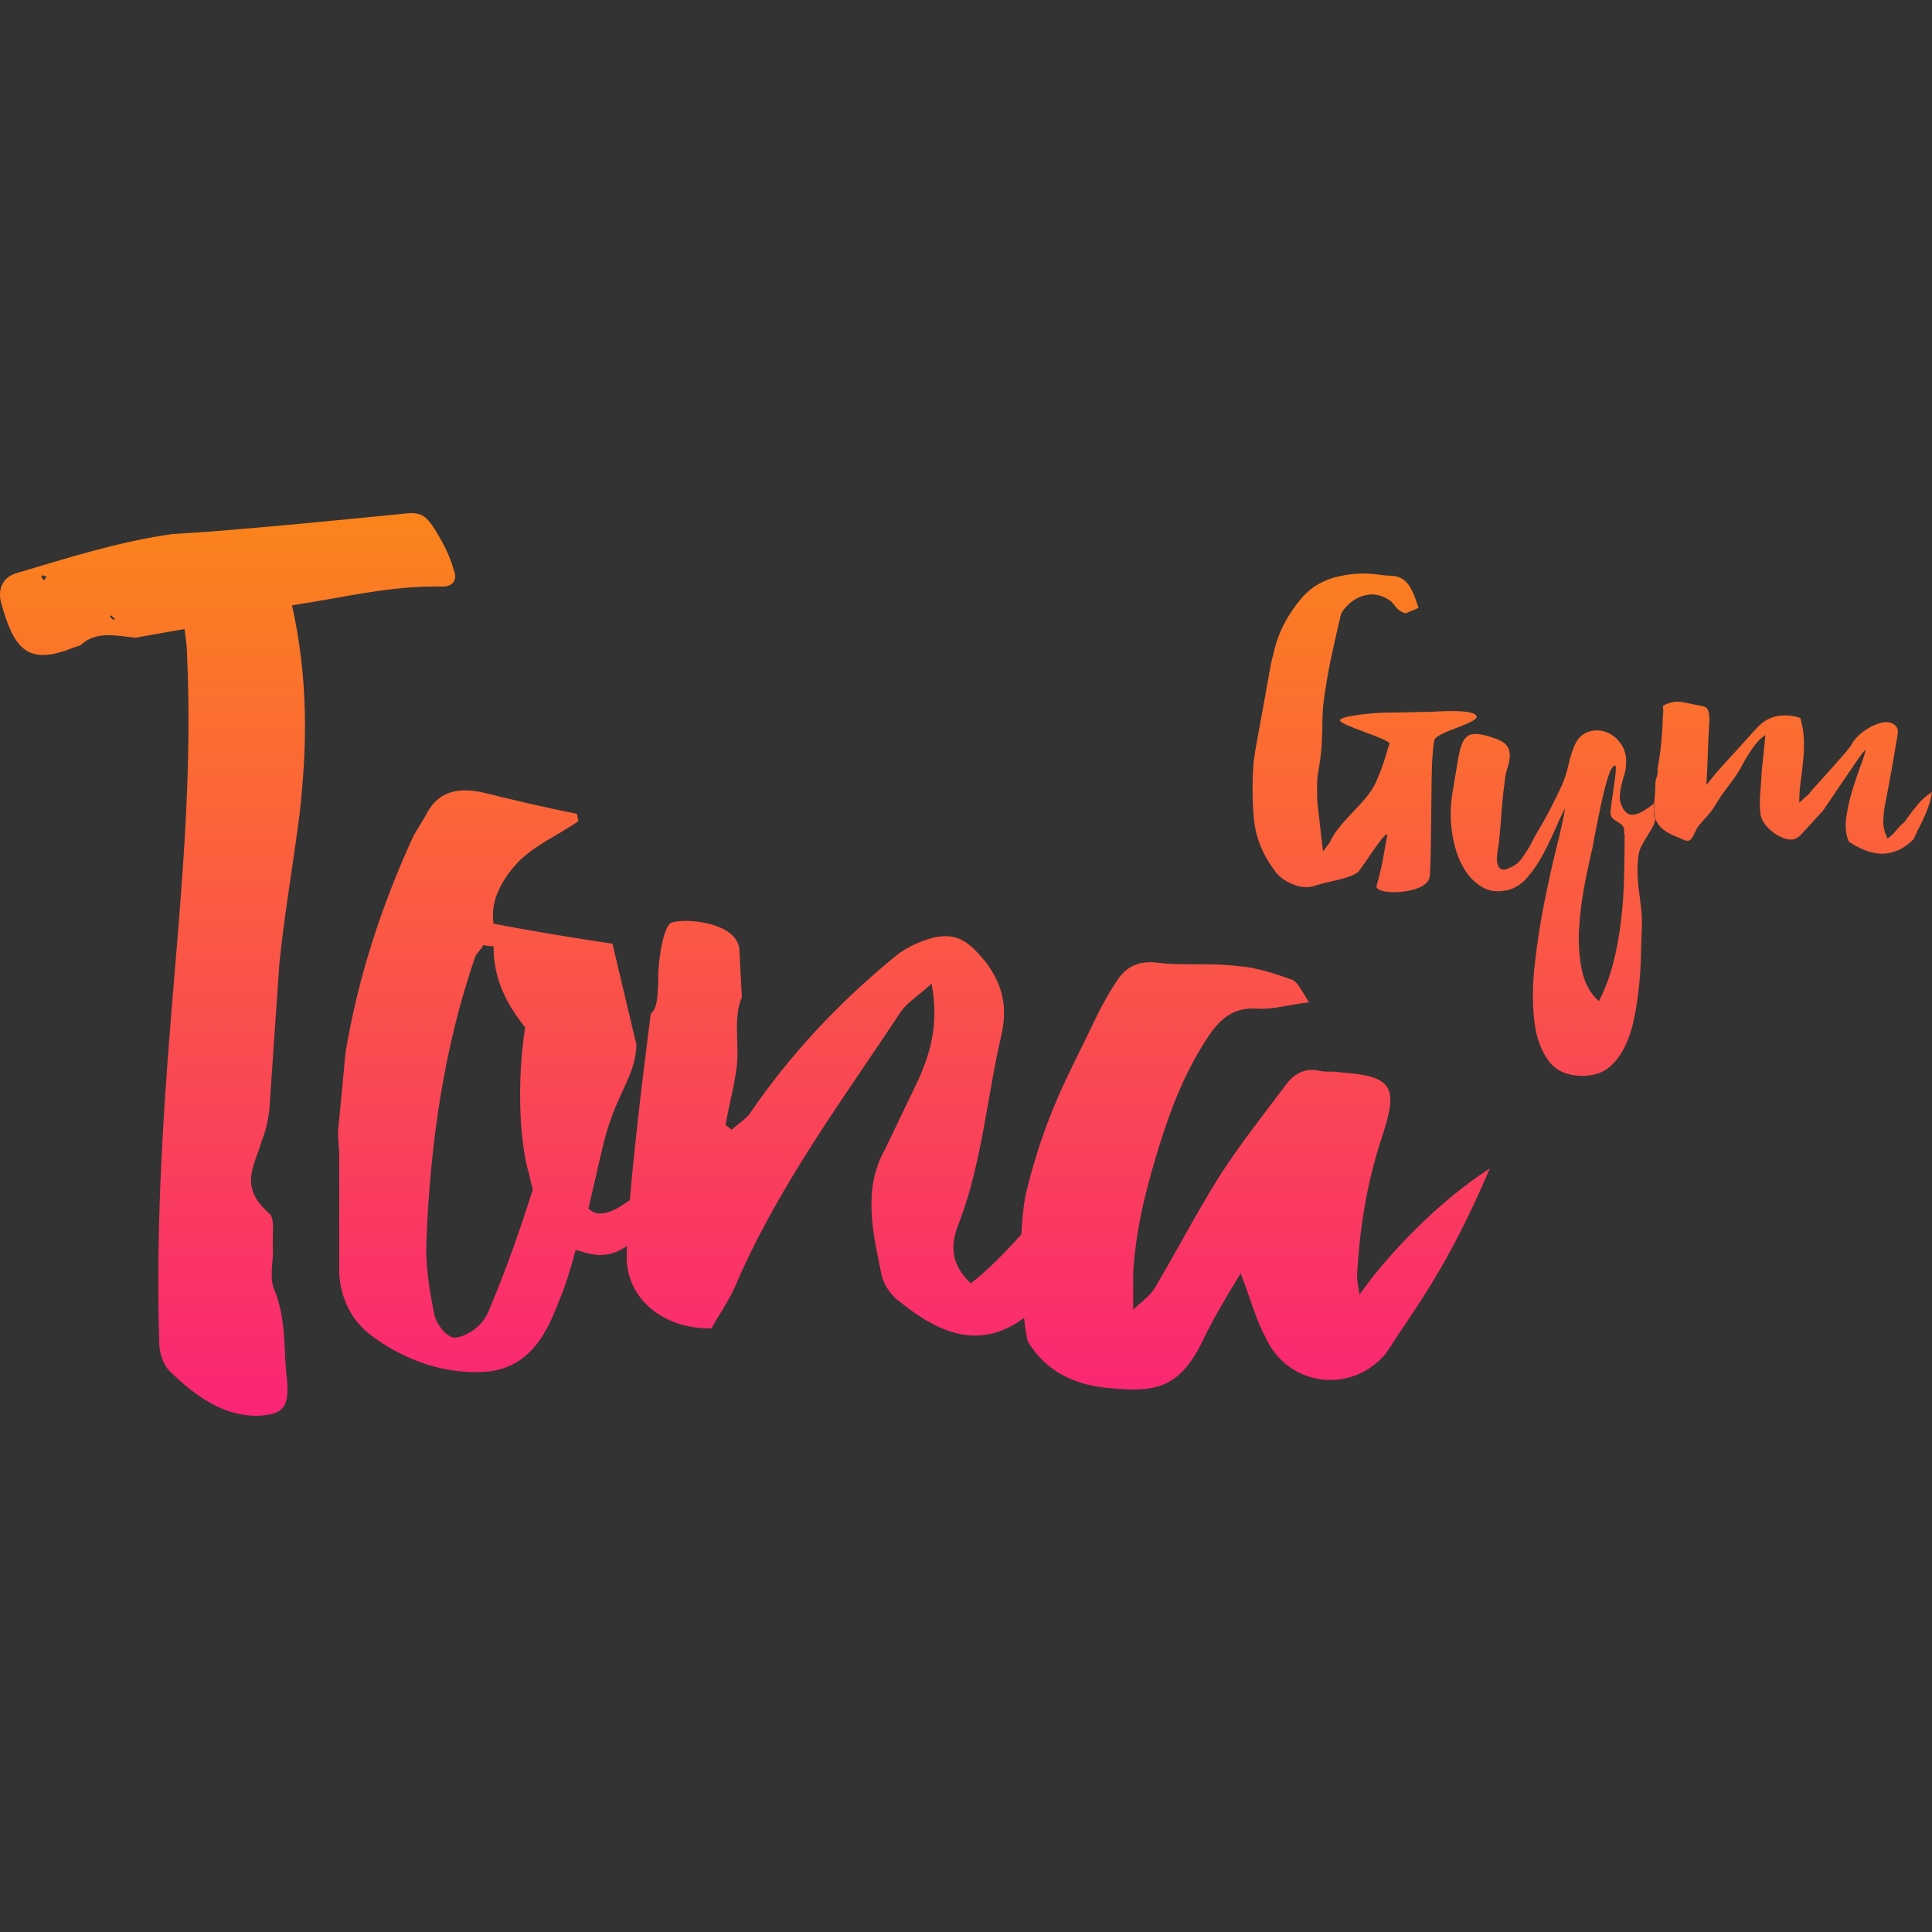 <svg height="256" viewBox="0 0 256 256" width="256" xmlns="http://www.w3.org/2000/svg" xmlns:xlink="http://www.w3.org/1999/xlink"><rect x="0" y="0" width="256" height="256" fill="#333333" stroke="none"/><defs><linearGradient id="a" x1="50%" x2="50%" y1="0%" y2="100%"><stop offset="0" stop-color="#fb841b"/><stop offset="1" stop-color="#fa2475"/></linearGradient><path id="b" d="m57.798 70.444c1.006 1.655 1.844 3.309 2.346 5.129.503 1.324-.168 2.151-1.508 2.151-6.872-.165-13.24 1.489-19.944 2.482 2.179 9.762 2.011 18.697 1.006 27.632-.838 6.618-2.011 13.237-2.682 19.855l-1.341 19.524c-.168 1.324-.503 2.813-1.006 3.971-.838 3.144-3.184 5.957 1.006 9.597.838.662.335 3.144.503 4.798 0 1.82-.503 3.806.168 5.295 1.676 4.137 1.173 7.942 1.676 11.913.335 3.64-.503 4.633-3.687 4.798-4.525.165-8.38-2.482-11.9-5.957-.838-.827-1.341-2.482-1.341-3.806-.503-16.381.67-32.596 2.011-48.48 1.173-14.064 2.346-28.128 1.676-42.689 0-.993-.168-2.151-.335-3.309l-6.536 1.158c-2.682-.331-5.196-.827-7.039.827-.335.331-.838.331-1.173.496-6.201 2.482-7.877 0-9.553-5.957-.503-1.986.335-3.475 2.179-3.971 6.704-1.986 13.408-4.137 20.447-5.129l5.028-.331c8.38-.662 16.76-1.489 25.14-2.316 2.682-.331 3.352-.165 4.86 2.316zm-51.956 6.453.335-.496c-.168 0-.335-.165-.503-.165 0 0-.335.165-.168.165 0 .165.168.331.335.496zm129.85 97.733c-5.757 4.262-11.109 2.236-16.608-2.262-1.173-.827-2.179-2.482-2.346-3.806-1.173-5.626-2.346-11.086.503-16.215l4.525-9.431c1.508-3.475 2.682-7.28 1.676-12.575-1.844 1.655-3.184 2.482-4.022 3.64-7.877 11.913-16.425 23.33-22.123 36.732-.838 1.82-2.011 3.475-3.017 5.295-6.034.165-11.062-3.64-11.229-9.1-.012-.515-.006-1.12.015-1.8-1.943 1.279-3.574 1.568-6.272.642-.168 0-.335 0-.503-.165-.67 2.482-1.341 4.798-2.346 7.115-1.676 4.467-4.19 8.935-10.224 9.1-5.028.165-9.888-1.489-14.246-4.633-2.849-1.986-4.358-5.129-4.525-8.439v-15.719c0-.993-.168-1.986-.168-2.978l1.006-10.59c1.676-10.093 4.86-19.69 9.05-28.79l1.508-2.482c1.508-3.144 4.022-3.971 7.71-3.144 4.022.993 8.212 1.986 12.402 2.813 0 .331.168.662.168.993-2.682 1.82-5.698 3.144-7.877 5.295-2.011 2.151-3.855 4.964-3.352 8.273 5.196.993 10.224 1.82 15.754 2.647l3.184 13.402c-.168 4.467-2.849 6.453-4.525 13.733l-1.844 7.942c.335.331.838.662 1.341.662 1.383.076 2.625-.683 4.146-1.766.861-10.208 2.781-24.708 2.781-24.708 1.006-.827.838-2.647 1.006-4.137-.168-1.986.503-6.784 1.508-7.777 1.006-.827 8.715-.496 9.218 3.309l.335 6.453c-1.173 2.647-.335 6.122-.67 9.1-.335 2.647-1.006 5.129-1.508 7.777l.838.662c.838-.827 1.844-1.324 2.514-2.316 5.196-7.611 11.564-14.395 18.771-20.352 1.508-1.324 3.52-2.316 5.531-2.813 3.184-.662 4.693.662 6.872 3.309 2.346 3.144 2.849 6.122 2.011 9.762-1.844 7.942-2.514 16.381-5.363 24.157-1.006 2.482-2.011 5.46 1.341 8.604 2.027-1.539 4.38-3.902 6.705-6.488.084-1.863.258-3.672.557-5.26 2.514-10.424 5.698-15.884 8.548-21.841 1.006-2.151 2.179-4.467 3.52-6.453 1.173-1.82 2.682-2.647 5.028-2.482 3.687.496 7.374 0 11.062.496 2.514.165 4.86.993 7.207 1.82.67.331 1.173 1.324 2.179 2.978-2.849.331-4.86.993-6.872.827-2.849-.165-4.525.993-6.201 3.309-3.184 4.633-5.196 9.762-6.872 15.222s-3.017 10.755-3.352 16.546v4.798c1.508-1.324 2.346-1.986 2.849-2.813 3.017-5.129 5.698-10.259 8.715-15.057 2.682-4.137 5.698-7.942 8.548-11.748 1.173-1.655 2.682-2.482 4.693-1.986.838.165 1.676 0 2.514.165 7.039.496 7.877 1.82 5.698 8.439-2.011 5.957-3.017 12.244-3.352 18.532 0 .662.168 1.489.335 2.482 3.855-5.46 10.559-12.41 17.263-16.712-5.698 13.402-10.056 18.697-13.743 24.488-4.525 5.46-12.905 4.467-15.922-1.986-1.341-2.482-2.011-5.129-3.352-8.604-2.011 3.309-3.687 6.122-5.028 8.935-3.184 6.618-6.704 6.784-12.235 6.288-4.358-.331-8.38-1.986-10.894-6.122-.15-.246-.359-1.446-.543-3.198zm-120.632-92.439-.503-.496.168-.165.503.496s-.168 0-.168.165zm49.833 91.169c2.179-5.129 4.022-10.424 5.698-15.719l-.503-2.151c-1.173-3.806-1.676-11.748-.503-19.359-2.514-3.144-4.19-6.453-4.19-10.755-.503 0-.838 0-1.341-.165-.335.662-1.006 1.158-1.173 1.82-4.022 11.748-5.866 24.323-6.369 37.229-.168 3.144.335 6.453 1.006 9.762.168 1.158 1.341 2.813 2.346 3.144.838.331 2.346-.496 3.184-1.158.838-.662 1.508-1.655 1.844-2.647zm154.402-65.006c.194 0-.078.868-.479 1.514-.401.646-.758 1.237-1.07 1.772-.312.535-.513 1.025-.602 1.471-.134.847-.189 1.683-.167 2.508.022.825.089 1.65.201 2.474.111.825.212 1.661.301 2.508.089.847.111 1.694.067 2.541-.045.847-.078 1.906-.1 3.177-.022 1.271-.1 2.608-.234 4.013-.134 1.404-.334 2.82-.602 4.247s-.669 2.72-1.204 3.879c-.535 1.159-1.215 2.107-2.04 2.842-.825.736-1.861 1.148-3.11 1.237-2.229.134-3.879-.479-4.949-1.839-1.07-1.36-1.739-3.166-2.006-5.417s-.245-4.771.067-7.557c.312-2.787.736-5.517 1.271-8.193.535-2.675 1.081-5.127 1.639-7.357s.925-3.923 1.103-5.083c-.401.758-.847 1.705-1.338 2.842-.49 1.137-1.037 2.263-1.639 3.377-.602 1.115-1.282 2.107-2.04 2.976-.758.869-1.605 1.416-2.541 1.639-1.293.312-2.408.201-3.344-.334-.936-.535-1.705-1.271-2.307-2.207s-1.059-1.995-1.371-3.177c-.312-1.182-.49-2.263-.535-3.244-.089-1.382-.011-2.775.234-4.18.245-1.404.479-2.798.702-4.18.134-.758.29-1.393.468-1.906.178-.513.435-.892.769-1.137s.78-.346 1.338-.301c.557.045 1.282.223 2.174.535.847.268 1.416.602 1.705 1.003s.424.858.401 1.371c-.022.513-.134 1.07-.334 1.672s-.323 1.26-.368 1.973c-.178 1.293-.312 2.597-.401 3.912-.089 1.315-.201 2.619-.334 3.912-.089.535-.167 1.07-.234 1.605s-.045.981.067 1.338c.111.357.323.568.635.635.312.067.847-.123 1.605-.568.312-.178.602-.446.869-.803s.535-.747.803-1.17c.268-.424.502-.836.702-1.237.201-.401.39-.758.568-1.07.624-1.025 1.204-2.051 1.739-3.076s1.048-2.073 1.538-3.143c.401-.892.702-1.806.903-2.742.201-.936.479-1.828.836-2.675.446-.936 1.059-1.527 1.839-1.772.78-.245 1.549-.234 2.307.033.758.268 1.404.769 1.939 1.505s.78 1.616.736 2.642c0 .49-.078.981-.234 1.471-.156.49-.29.981-.401 1.471-.111.49-.178.97-.201 1.438-.022.468.078.925.301 1.371.357.713.78 1.07 1.271 1.07s1.003-.167 1.538-.502c.535-.334 1.368-.856 1.368-1.044s-.012 1.938.181 1.938zm-4.024 2.308c0-.312-.089.323-.067-.702.022-1.025-1.753-1.072-1.797-2.164-.045-1.092 1.039-6.407.594-6.363-.312.045-.624.568-.936 1.572-.312 1.003-.602 2.129-.869 3.377-.268 1.248-.513 2.441-.736 3.578-.223 1.137-.357 1.861-.401 2.174-.312 1.293-.658 2.898-1.037 4.815s-.635 3.868-.769 5.852-.022 3.868.334 5.651c.357 1.783 1.115 3.188 2.274 4.213.803-1.56 1.438-3.255 1.906-5.083.468-1.828.814-3.712 1.037-5.651.223-1.939.357-3.868.401-5.785.045-1.917.067-3.745.067-5.484zm37.05-1.697c.624-.892 1.215-1.672 1.772-2.341s1.193-1.226 1.906-1.672c-.134.803-.301 1.471-.502 2.006s-.401 1.025-.602 1.471c-.201.446-.412.881-.635 1.304-.223.424-.446.903-.669 1.438-.758.758-1.516 1.282-2.274 1.572-.758.29-1.505.412-2.24.368-.736-.045-1.46-.223-2.174-.535-.713-.312-1.36-.669-1.939-1.07-.401-.981-.502-2.107-.301-3.377.201-1.271.49-2.508.869-3.712.379-1.204.747-2.274 1.103-3.21s.535-1.56.535-1.873c-.223.223-.613.736-1.17 1.538-.557.803-1.148 1.672-1.772 2.608-.624.936-1.204 1.795-1.739 2.575s-.847 1.237-.936 1.371l-3.009 3.277c-.089.089-.223.189-.401.301-.178.111-.357.189-.535.234-.446.045-.914-.033-1.404-.234-.49-.201-.947-.468-1.371-.803s-.78-.713-1.07-1.137-.457-.858-.502-1.304c-.089-.758-.1-1.549-.033-2.374.067-.825.123-1.616.167-2.374 0-.223.022-.58.067-1.07.045-.49.1-1.025.167-1.605.067-.58.123-1.137.167-1.672.045-.535.089-.959.134-1.271-.624.401-1.215 1.014-1.772 1.839-.557.825-.947 1.46-1.17 1.906-.535 1.025-1.148 1.973-1.839 2.842-.691.869-1.326 1.795-1.906 2.775-.268.446-.58.869-.936 1.271l-1.07 1.204c-.223.268-.401.546-.535.836s-.268.557-.401.803c-.134.245-.29.412-.468.502-.178.089-.401.067-.669-.067l-1.271-.535c-1.159-.49-1.928-1.081-2.307-1.772-.379-.691-.502-1.683-.368-2.976.045-.401.078-.803.1-1.204s.033-.803.033-1.204c0-.045.067-.301.201-.769s.156-.769.067-.903c.223-1.159.39-2.33.502-3.511.111-1.182.189-2.441.234-3.779.045-.178.056-.357.033-.535s-.033-.379-.033-.602c.892-.49 1.772-.646 2.642-.468.869.178 1.75.357 2.642.535.401.089.646.312.736.669.089.357.134.758.134 1.204-.089 1.382-.156 2.764-.201 4.146-.045 1.382-.111 2.853-.201 4.414l1.404-1.739 5.283-5.818c1.471-1.605 3.388-2.051 5.751-1.338.268.892.424 1.795.468 2.709.045.914.022 1.839-.067 2.775-.089.936-.201 1.884-.334 2.842s-.201 1.928-.201 2.909l1.204-1.07c.357-.446.791-.947 1.304-1.505.513-.557 1.025-1.126 1.538-1.705.513-.58 1.014-1.148 1.505-1.705s.914-1.059 1.271-1.505c.223-.49.557-.947 1.003-1.371.446-.424.925-.78 1.438-1.07.513-.29 1.025-.502 1.538-.635.513-.134.97-.134 1.371 0 .713.268 1.003.78.869 1.538-.268 1.56-.535 3.11-.803 4.648-.268 1.538-.557 3.088-.869 4.648-.134.713-.212 1.438-.234 2.174-.022.736.167 1.505.568 2.307.401-.268.78-.624 1.137-1.07.357-.446.713-.803 1.07-1.07zm-63.093-14.622c.382 0 5.61-.486 6.371.449.762.935-5.253 2.163-5.543 3.272-.172.877-.094.609-.268 2.528-.174 1.919-.106 13.901-.355 15.596-.349 2.392-7.426 2.529-7.027 1.159s.698-2.641.897-3.813c.199-1.171.374-2.106.523-2.803.05-1.146-3.028 3.788-3.775 4.71s-4.398 1.42-5.644 1.869c-.897.349-1.881.324-2.953-.075-1.072-.399-1.906-.997-2.504-1.794-1.645-2.193-2.579-4.51-2.803-6.952-.224-2.442-.237-4.934-.037-7.476.1-.847.224-1.657.374-2.43.15-.772.299-1.582.449-2.43l1.495-8.298c.05-.249.112-.498.187-.748.075-.249.137-.498.187-.748.15-.698.386-1.458.71-2.28s.723-1.62 1.196-2.392.997-1.508 1.57-2.205 1.184-1.271 1.832-1.719c.997-.648 2.031-1.096 3.102-1.346s2.056-.386 2.953-.411 1.682.012 2.355.112c.673.1 1.134.15 1.383.15.797 0 1.42.137 1.869.411.449.274.822.673 1.121 1.196.299.523.573 1.171.822 1.944.076.236.159.48.249.732l-1.704.724c-1.421-.431-1.376-1.266-2.208-1.792-.947-.598-1.881-.822-2.803-.673-.922.15-1.732.536-2.43 1.159-.698.623-1.096 1.184-1.196 1.682-.399 1.695-.785 3.401-1.159 5.121-.374 1.719-.685 3.451-.934 5.196-.199 1.196-.299 2.405-.299 3.626 0 1.221-.05 2.455-.15 3.7-.05.648-.125 1.271-.224 1.869-.1.598-.199 1.221-.299 1.869-.05 1.096-.05 2.193 0 3.289l.748 6.504c.249-.349.436-.598.561-.748.125-.15.237-.299.336-.449 1.296-2.94 4.878-5.16 6.149-8.051 1.271-2.891 1.384-4.14 1.765-4.994.269-.603-6.708-2.509-6.559-3.153.073-.549 4.271-1.008 6.559-1.008s4.664-.128 5.113-.078z"/><mask id="c" fill="#fff"><use fill="none" xlink:href="#b"/></mask></defs><g fill="none" fill-rule="evenodd"><use fill="url(#a)" xlink:href="#b"/><g fill="#fff" mask="url(#c)"><path d="m0 0h256v256h-256z"/></g></g></svg>
